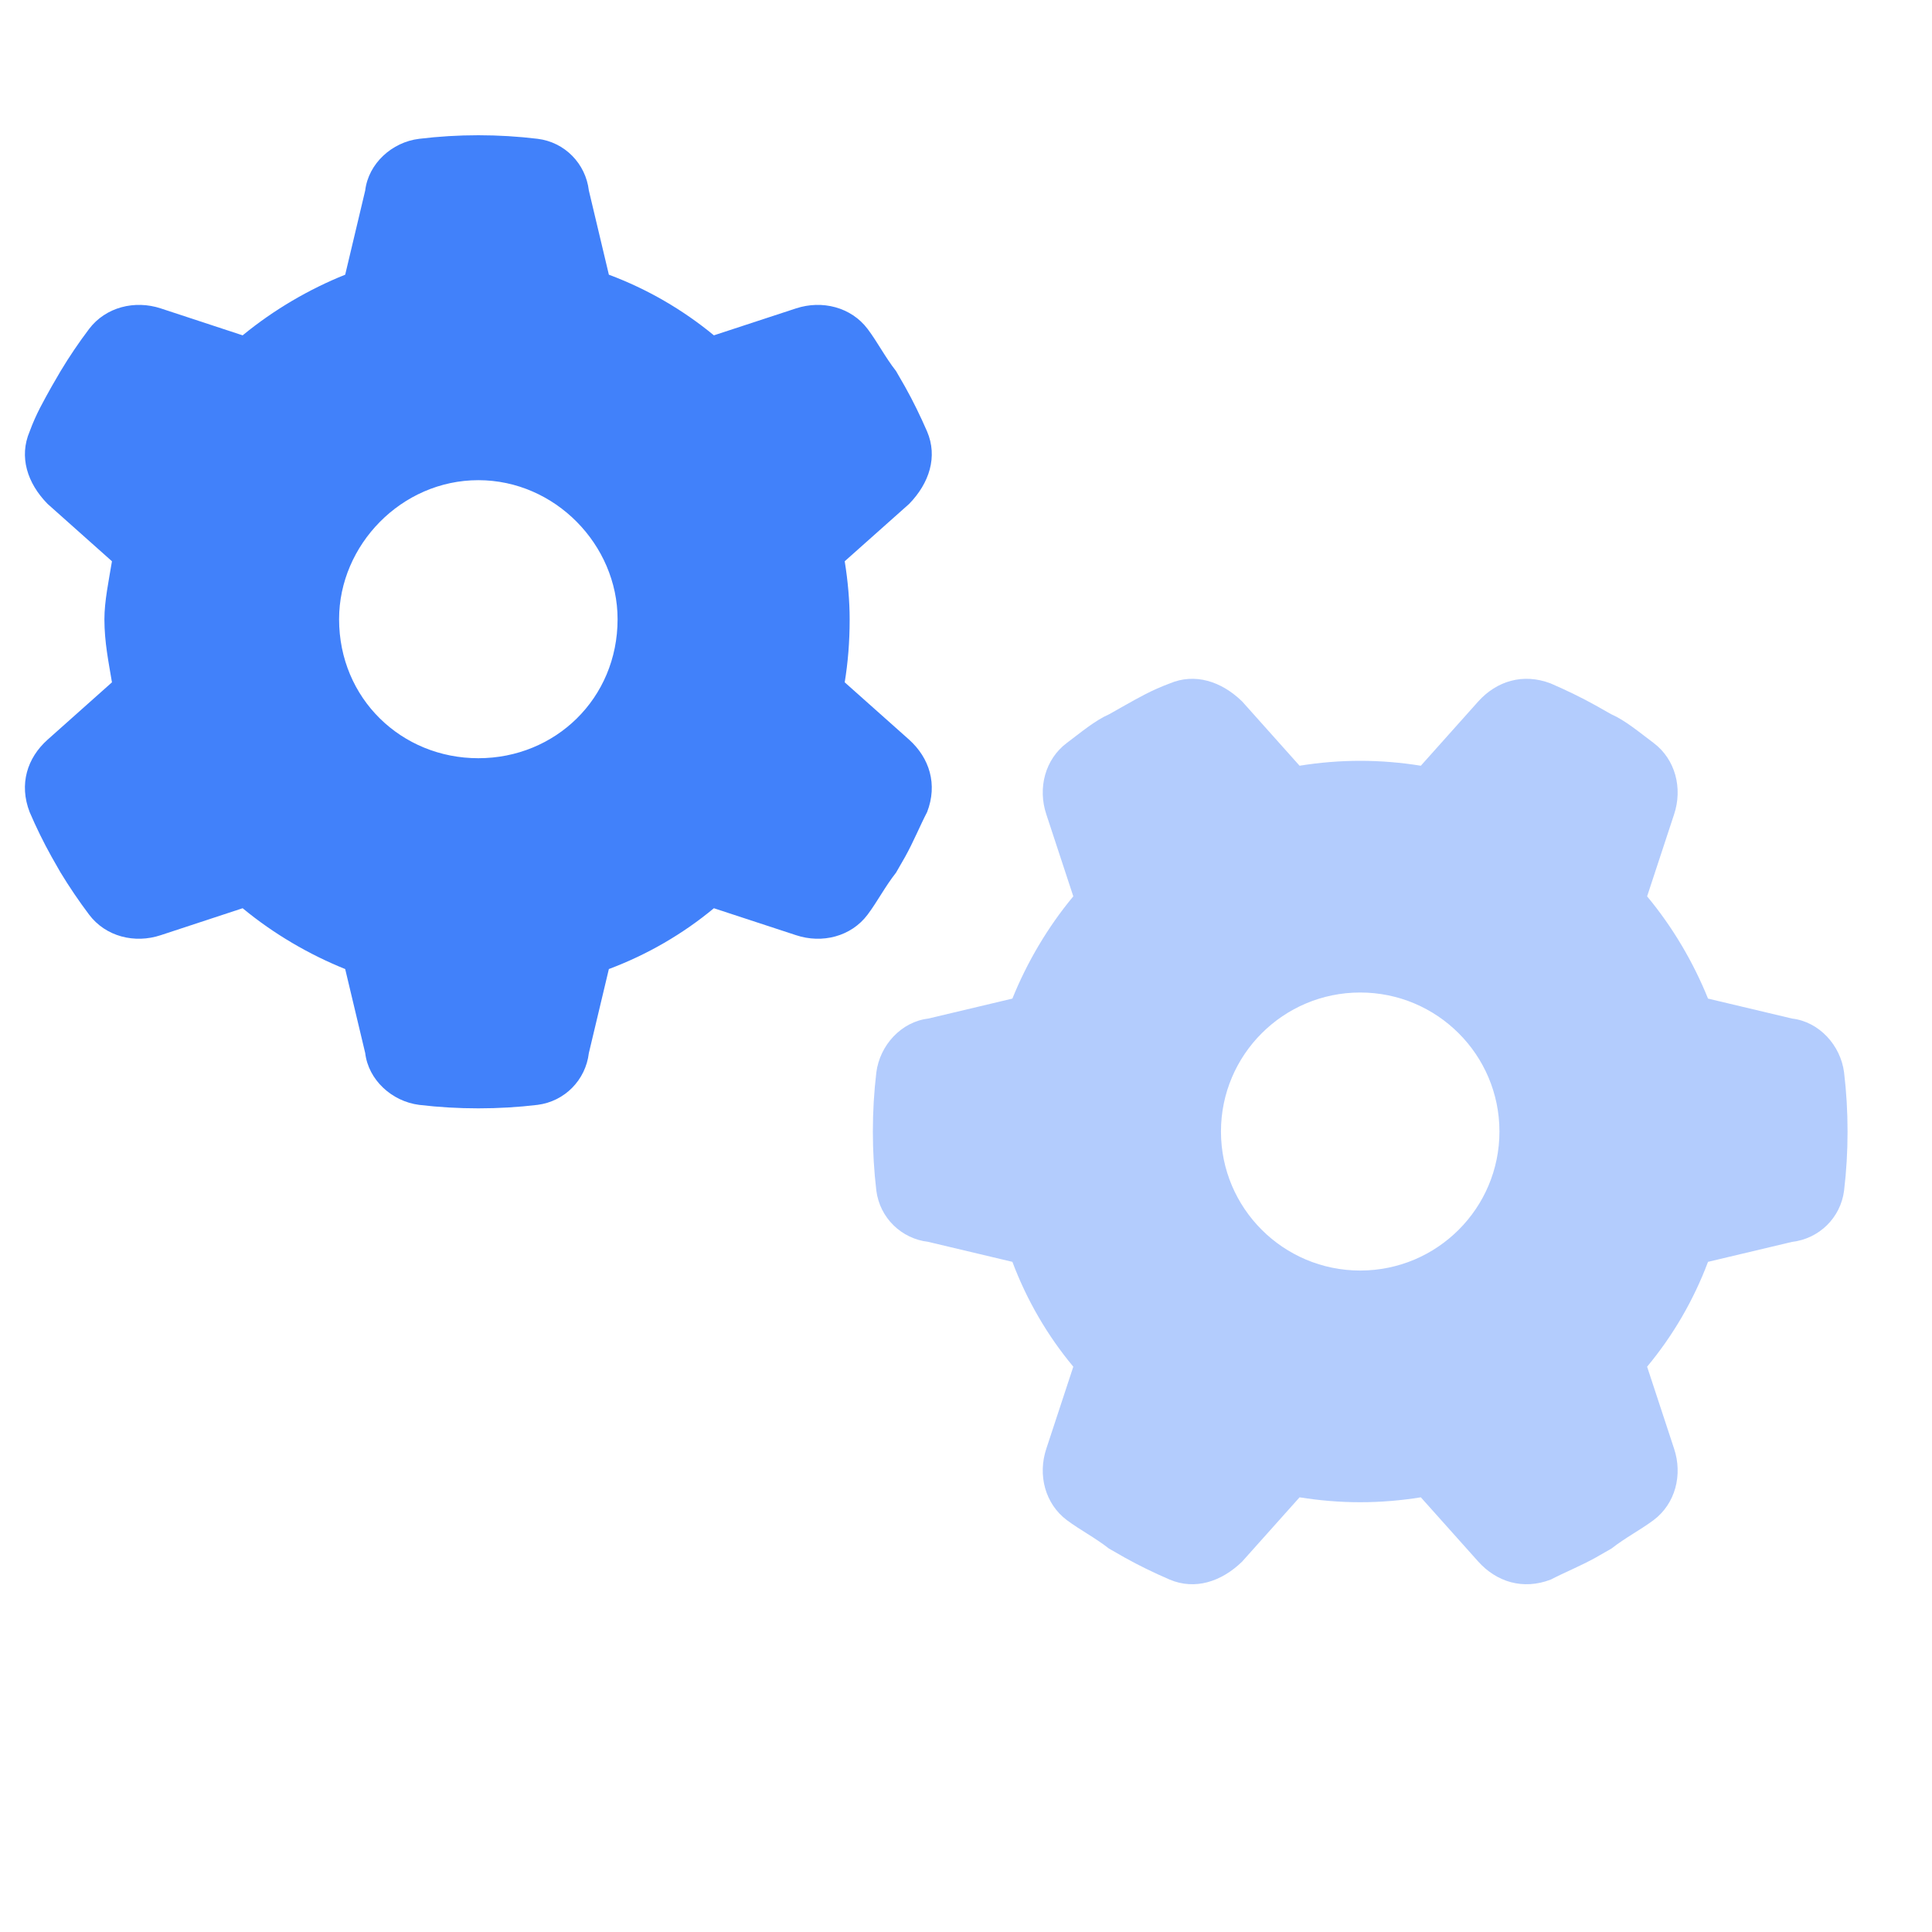 <?xml version="1.0" encoding="UTF-8"?>
<svg xmlns="http://www.w3.org/2000/svg" width="100" height="100" viewBox="0 0 100 100" fill="none">
  <path d="M47.987 22.335C48.542 23.64 48.107 25.004 47.056 26.083L43.722 29.051C43.888 30.07 43.978 31.12 43.978 32.049C43.978 33.248 43.888 34.298 43.722 35.317L47.056 38.285C48.107 39.23 48.542 40.594 47.987 42.033C47.641 42.693 47.266 43.607 46.845 44.356L46.38 45.166C45.794 45.915 45.434 46.635 44.908 47.34C44.053 48.479 42.551 48.854 41.2 48.404L36.951 47.01C35.344 48.344 33.512 49.408 31.515 50.158L30.479 54.505C30.314 55.899 29.233 57.008 27.822 57.188C26.816 57.308 25.794 57.368 24.759 57.368C23.723 57.368 22.701 57.308 21.695 57.188C20.284 57.008 19.068 55.899 18.903 54.505L17.867 50.158C16.005 49.408 14.173 48.344 12.559 47.01L8.322 48.404C6.972 48.854 5.467 48.479 4.611 47.34C4.08 46.635 3.584 45.901 3.128 45.151L2.675 44.356C2.256 43.607 1.875 42.827 1.534 42.033C0.978 40.594 1.404 39.23 2.464 38.285L5.795 35.317C5.627 34.298 5.404 33.248 5.404 32.049C5.404 31.12 5.627 30.07 5.795 29.051L2.464 26.083C1.404 25.004 0.978 23.64 1.534 22.335C1.875 21.406 2.256 20.76 2.673 20.006L3.13 19.219C3.584 18.462 4.08 17.73 4.611 17.027C5.467 15.895 6.972 15.519 8.322 15.963L12.559 17.357C14.173 16.032 16.005 14.964 17.867 14.218L18.903 9.86C19.068 8.469 20.284 7.355 21.695 7.185C22.701 7.063 23.723 7 24.759 7C25.794 7 26.816 7.063 27.822 7.184C29.233 7.355 30.314 8.469 30.479 9.86L31.515 14.218C33.512 14.964 35.344 16.032 36.951 17.357L41.2 15.963C42.551 15.519 44.053 15.895 44.908 17.027C45.434 17.727 45.794 18.456 46.38 19.208L46.845 20.016C47.266 20.767 47.641 21.541 47.987 22.335ZM24.759 39.245C28.738 39.245 31.966 36.157 31.966 32.049C31.966 28.212 28.738 24.854 24.759 24.854C20.779 24.854 17.551 28.212 17.551 32.049C17.551 36.157 20.779 39.245 24.759 39.245Z" fill="#4181FA"></path>
  <path opacity="0.4" d="M80.269 81.758C78.827 82.312 77.461 81.878 76.515 80.828L73.542 77.501C72.521 77.665 71.47 77.755 70.404 77.755C69.338 77.755 68.287 77.665 67.266 77.501L64.293 80.828C63.212 81.878 61.845 82.312 60.539 81.758C59.743 81.413 58.962 81.038 58.212 80.618L57.401 80.154C56.65 79.569 55.929 79.209 55.224 78.685C54.083 77.83 53.707 76.331 54.158 74.982L55.554 70.74C54.218 69.136 53.152 67.307 52.401 65.313L48.047 64.279C46.65 64.114 45.539 63.035 45.359 61.626C45.239 60.621 45.179 59.602 45.179 58.568C45.179 57.533 45.239 56.514 45.359 55.509C45.539 54.1 46.65 52.886 48.047 52.721L52.401 51.687C53.152 49.828 54.218 47.999 55.554 46.395L54.158 42.153C53.707 40.804 54.083 39.305 55.224 38.45C55.929 37.925 56.665 37.296 57.416 36.966L58.212 36.516C58.962 36.097 59.608 35.722 60.539 35.377C61.845 34.822 63.212 35.257 64.293 36.306L67.266 39.634C68.287 39.469 69.338 39.38 70.404 39.38C71.47 39.38 72.521 39.469 73.542 39.634L76.515 36.306C77.461 35.257 78.827 34.822 80.269 35.377C81.064 35.722 81.845 36.097 82.596 36.516L83.392 36.966C84.142 37.296 84.878 37.925 85.584 38.45C86.725 39.305 87.1 40.804 86.65 42.153L85.254 46.395C86.59 47.999 87.656 49.828 88.407 51.687L92.761 52.721C94.157 52.886 95.269 54.1 95.449 55.509C95.569 56.514 95.629 57.533 95.629 58.568C95.629 59.602 95.569 60.621 95.449 61.626C95.269 63.035 94.157 64.114 92.761 64.279L88.407 65.313C87.656 67.307 86.59 69.136 85.254 70.74L86.65 74.982C87.1 76.331 86.725 77.83 85.584 78.685C84.878 79.209 84.157 79.569 83.407 80.154L82.596 80.618C81.845 81.038 80.929 81.413 80.269 81.758ZM63.197 58.568C63.197 62.54 66.425 65.763 70.404 65.763C74.383 65.763 77.611 62.54 77.611 58.568C77.611 54.595 74.383 51.372 70.404 51.372C66.425 51.372 63.197 54.595 63.197 58.568Z" fill="#4181FA"></path>
</svg>
